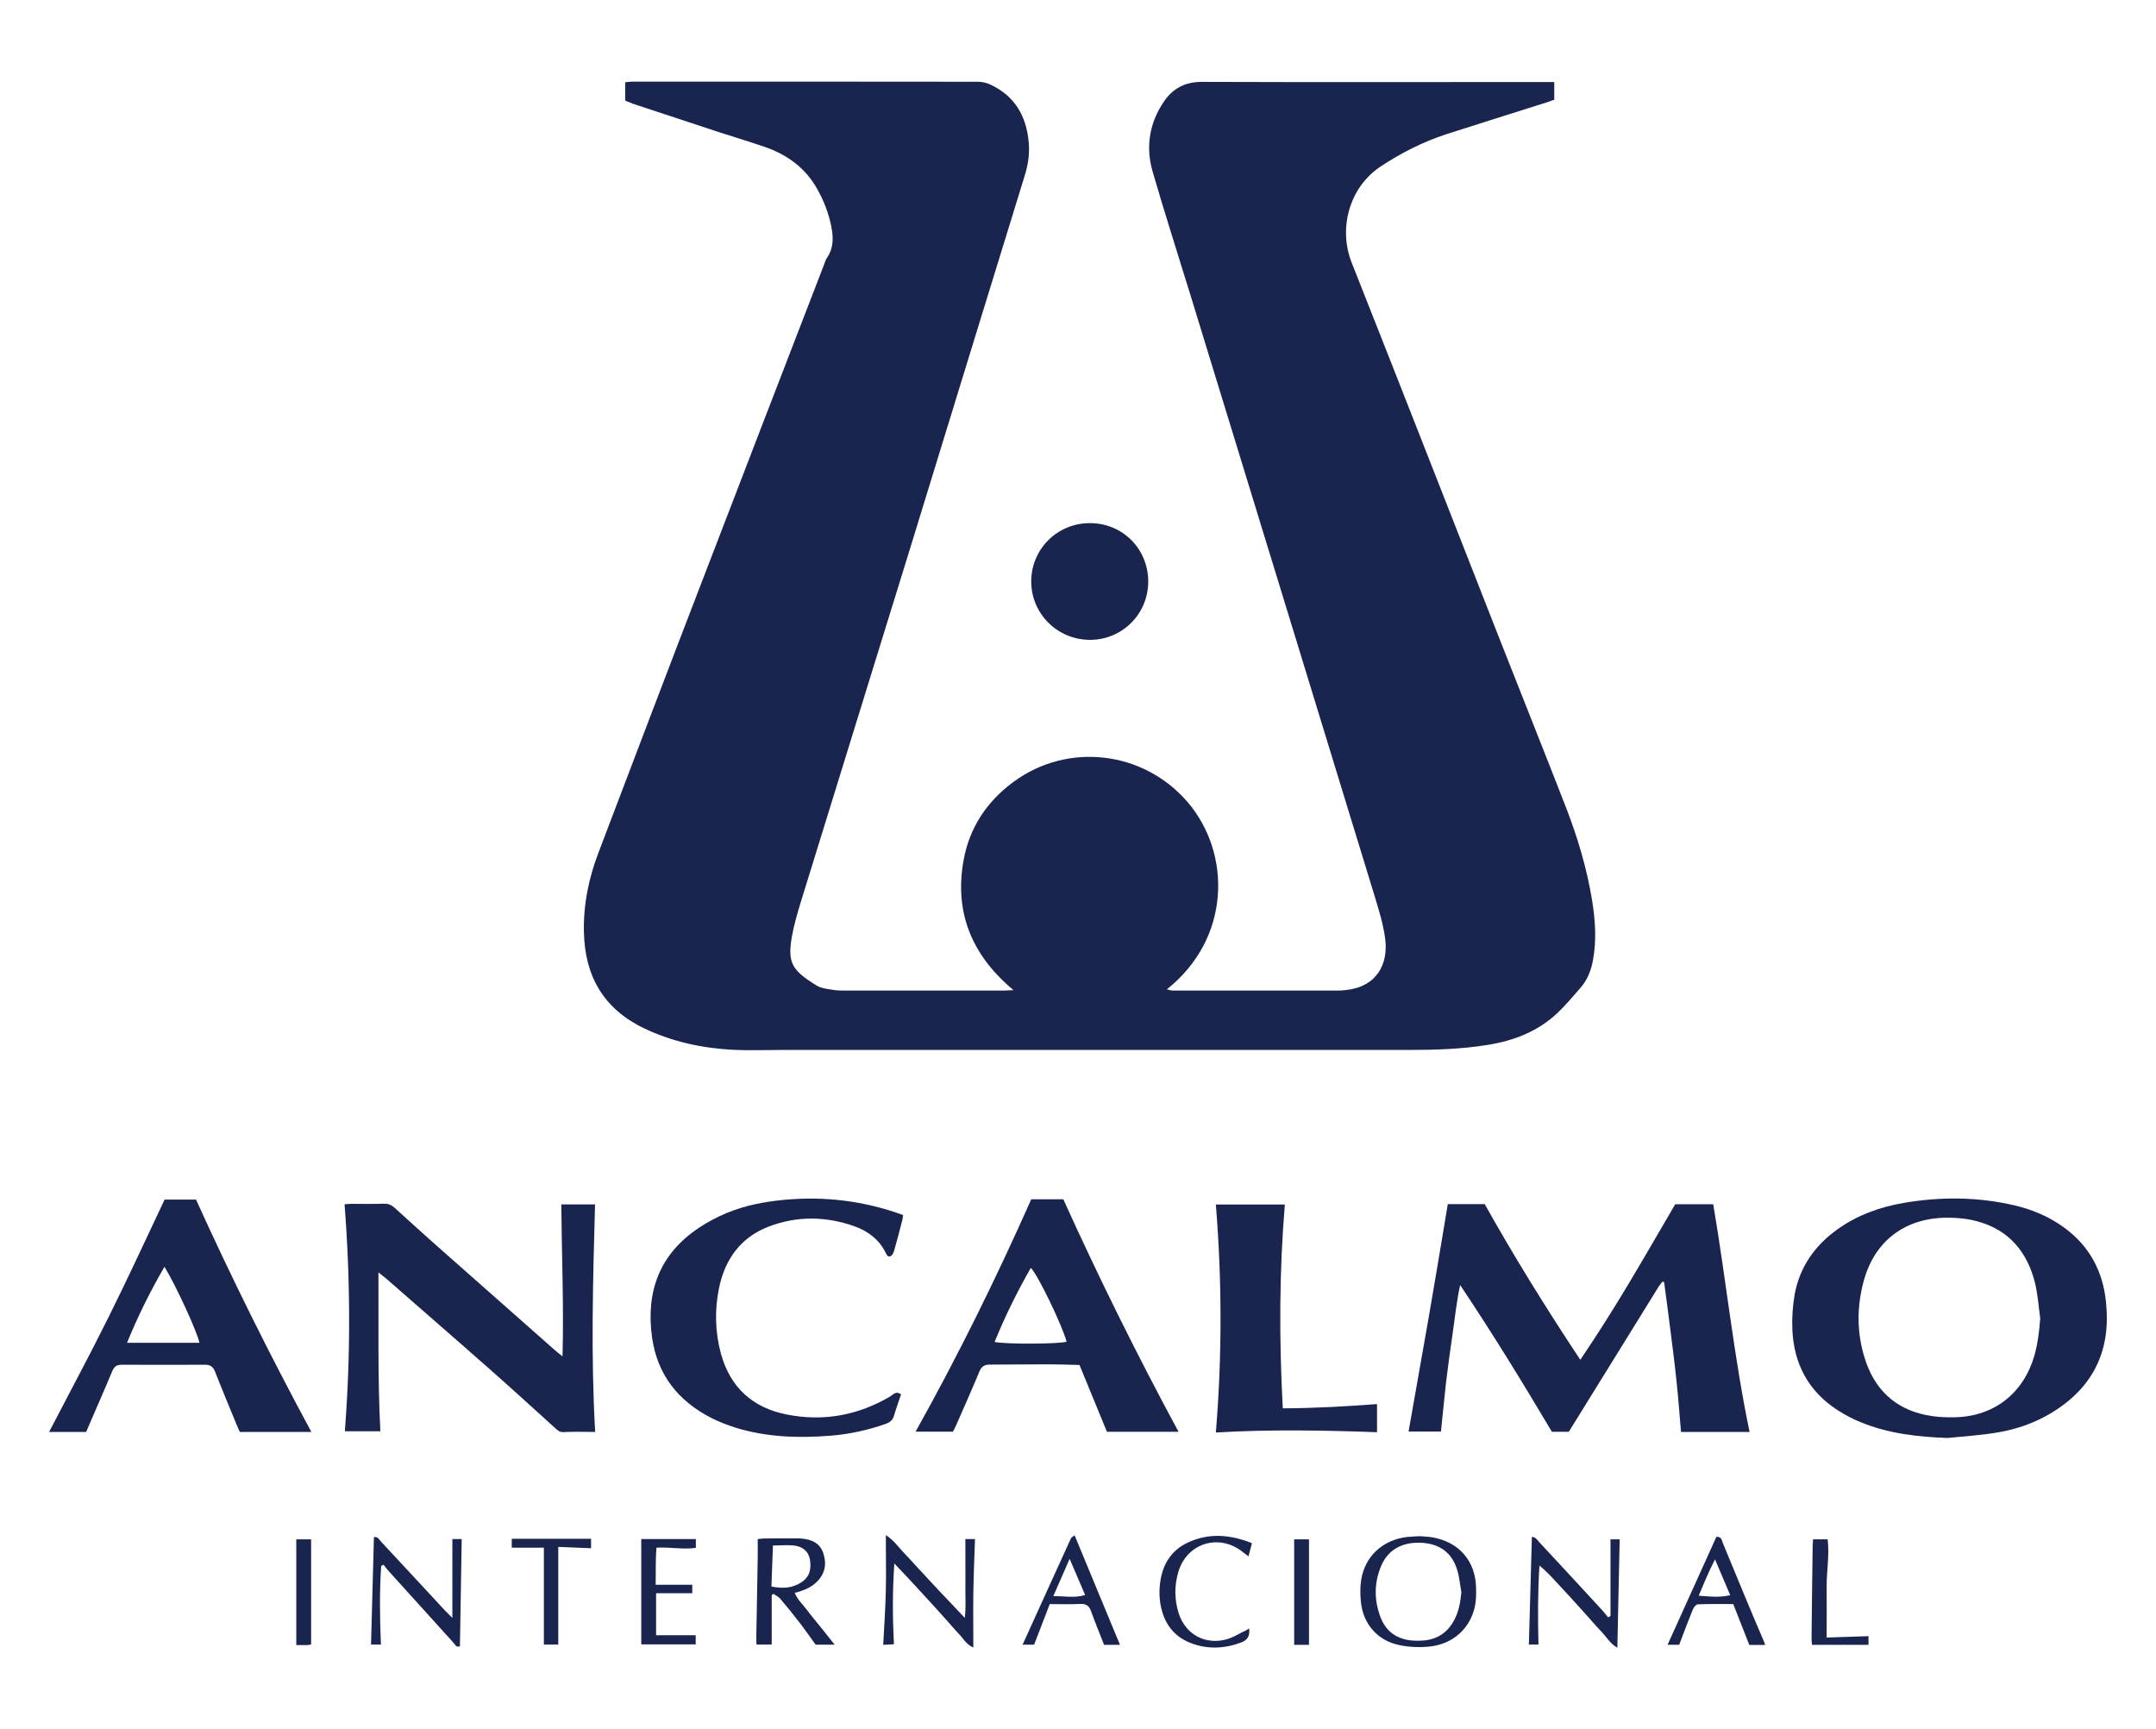 <?xml version="1.0" encoding="utf-8"?>
<!-- Generator: Adobe Illustrator 28.0.0, SVG Export Plug-In . SVG Version: 6.00 Build 0)  -->
<svg version="1.1" id="Layer_1" xmlns="http://www.w3.org/2000/svg" xmlns:xlink="http://www.w3.org/1999/xlink" x="0px" y="0px"
	 viewBox="0 0 157.18 126.08" style="enable-background:new 0 0 157.18 126.08;" xml:space="preserve">
<style type="text/css">
	.st0{fill:#19244F;}
	.st1{fill:#2093D1;}
	.st2{fill:#66B747;}
	.st3{fill:#A2BD51;}
	.st4{fill:#0F7392;}
	.st5{clip-path:url(#SVGID_00000114034240154764902680000006759895342222304183_);fill:#269095;}
	.st6{fill:#6D6E71;}
	.st7{fill:#223972;}
	.st8{fill:#A73439;}
	.st9{fill:#919396;}
	.st10{fill:url(#SVGID_00000084528287604227457180000003045506288369330078_);}
	.st11{fill:url(#SVGID_00000115487933227939566920000011954927008747988111_);}
	.st12{fill:url(#SVGID_00000103955589532804697500000012407128722090902199_);}
	.st13{fill:url(#SVGID_00000166669306938591270580000006613725483246583196_);}
	.st14{fill:url(#SVGID_00000097492835755646878450000016439678570774908313_);}
	.st15{fill:url(#SVGID_00000152234806053901446240000013408760416179039916_);}
	.st16{fill:url(#SVGID_00000101823949779203976000000002220005093051180733_);}
	.st17{fill:url(#SVGID_00000053540118982816955990000014307914423682920844_);}
	.st18{fill:url(#SVGID_00000088110383434596218530000017509909686017916343_);}
	.st19{fill:url(#SVGID_00000146488975238903413250000016802988586981573310_);}
	.st20{fill:url(#SVGID_00000158741595634313655460000009008372007217509529_);}
	.st21{fill:url(#SVGID_00000065076159190794219970000007887061279615176117_);}
	.st22{fill:url(#SVGID_00000142883214002045214790000001843385530307209123_);}
	.st23{fill:url(#SVGID_00000156545715111876216830000011688607620403320488_);}
	.st24{fill:url(#SVGID_00000145038992961848799120000006064391660095971492_);}
	.st25{fill:url(#SVGID_00000131357970681818606970000016202410763935176074_);}
	.st26{fill:url(#SVGID_00000065042831785045149300000006762972439669071765_);}
	.st27{fill:url(#SVGID_00000084498524685235420020000000675765660288586387_);}
	.st28{fill:url(#SVGID_00000008853434324157329410000012170637933332968621_);}
	.st29{fill:url(#SVGID_00000013180843598266816990000014932610900808595074_);}
	.st30{fill:url(#SVGID_00000029031286468639545410000004024275227582539965_);}
	.st31{fill:url(#SVGID_00000097491041882750058390000012384243693061082805_);}
	.st32{fill:url(#SVGID_00000026132325481790433820000007677356811588385681_);}
	.st33{fill:url(#SVGID_00000058582562480295551990000016692066218749629594_);}
	.st34{fill:url(#SVGID_00000051345510423550596800000008655096751618581167_);}
	.st35{fill:url(#SVGID_00000145031332982758079160000006862933683006508479_);}
	.st36{fill:url(#SVGID_00000042732886771822766510000006308184039058484874_);}
	.st37{fill:url(#SVGID_00000173155376251618880010000000885683606775775907_);}
	.st38{fill:url(#SVGID_00000029008604736280302340000008778517260540174996_);}
	.st39{fill:url(#SVGID_00000059291829459098473250000007234032288718248872_);}
	.st40{fill:url(#SVGID_00000032648315807498861290000007046242256344541825_);}
	.st41{fill:url(#SVGID_00000036214630490261001500000005619005036109588917_);}
	.st42{fill:url(#SVGID_00000140708222448867341920000014904747197678888835_);}
	.st43{fill:url(#SVGID_00000141451294620113225460000018068925793927049347_);}
	.st44{fill:url(#SVGID_00000154426010956466032360000006352244953617894038_);}
	.st45{fill:url(#SVGID_00000060736759468476400920000000642522171575480193_);}
	.st46{fill:url(#SVGID_00000092428432973891583700000005484490169489091727_);}
	.st47{fill:url(#SVGID_00000024001426154804502120000009114920825390093443_);}
	.st48{fill:url(#SVGID_00000080927854283762053840000004559631830695249298_);}
	.st49{fill:url(#SVGID_00000080190121799828200280000002511541073226122655_);}
	.st50{fill:url(#SVGID_00000024000876429426923840000016858606819986768514_);}
	.st51{fill:url(#SVGID_00000089561715062268632360000005581518635408750764_);}
	.st52{fill:url(#SVGID_00000067928992742425386380000004087322642686247614_);}
	.st53{fill:#104C8E;}
	.st54{fill:#172D53;}
	.st55{fill:#63686C;}
	.st56{fill:url(#SVGID_00000034087292883394900960000009690184141433887929_);}
	.st57{fill:url(#SVGID_00000142157232011341942110000001951823267691770243_);}
	.st58{fill:#86822E;}
	.st59{fill:#087BBF;}
	.st60{fill:#2C2F73;}
	.st61{fill:#EE3534;}
	.st62{fill:#FFFFFF;}
	.st63{fill:#D0DE40;}
	.st64{fill:#EE2C3A;}
	.st65{fill:#1A64B0;}
	.st66{fill:#03A25A;}
	.st67{fill:#2254A3;}
	.st68{fill:#231F20;}
	.st69{fill:#DC1F2E;}
	.st70{fill:#193661;}
	.st71{fill:#1B1363;}
</style>
<g>
	<path class="st0" d="M45.58,7.34c0-0.48,0-0.89,0-1.34c0.18-0.02,0.34-0.05,0.5-0.05c8.41,0,16.82,0,25.23,0.01
		c0.3,0,0.63,0.08,0.9,0.21c1.79,0.84,2.63,2.32,2.79,4.24c0.07,0.83-0.05,1.62-0.3,2.41c-2.78,9.01-5.54,18.02-8.31,27.03
		c-2.65,8.61-5.33,17.21-7.98,25.82c-0.27,0.88-0.53,1.77-0.69,2.67c-0.31,1.88,0.03,2.41,1.81,3.51c0.32,0.2,0.75,0.25,1.14,0.31
		c0.33,0.06,0.67,0.06,1,0.06c3.84,0,7.68,0,11.51,0c0.19,0,0.37-0.02,0.71-0.03c-3.05-2.54-4.33-5.67-3.64-9.48
		c0.43-2.37,1.69-4.27,3.63-5.7c3.97-2.93,9.5-2.27,12.71,1.48c3.19,3.73,3.16,9.92-1.52,13.64c0.17,0.04,0.3,0.09,0.43,0.09
		c4.03,0,8.05,0,12.08,0c0.19,0,0.38-0.02,0.56-0.04c2.24-0.24,3.07-1.9,2.85-3.69c-0.13-1.05-0.45-2.09-0.76-3.11
		c-4.47-14.62-8.96-29.24-13.44-43.86c-0.92-3-1.89-6-2.76-9.01c-0.52-1.8-0.24-3.54,0.82-5.1c0.65-0.96,1.54-1.44,2.76-1.44
		c8.3,0.03,16.61,0.01,24.91,0.01c0.25,0,0.5,0,0.79,0c0,0.44,0,0.83,0,1.29c-0.17,0.06-0.38,0.14-0.6,0.21
		c-2.42,0.77-4.84,1.52-7.25,2.3c-1.7,0.55-3.29,1.36-4.78,2.34c-2.37,1.56-3.11,4.6-2.13,7.05c3.64,9.19,7.24,18.41,10.85,27.61
		c1.59,4.04,3.2,8.06,4.77,12.1c0.85,2.19,1.52,4.44,1.9,6.77c0.23,1.43,0.33,2.87,0.07,4.32c-0.14,0.78-0.42,1.5-0.95,2.09
		c-0.52,0.6-1.04,1.21-1.61,1.76c-1.43,1.37-3.19,2.05-5.11,2.36c-1.91,0.31-3.84,0.37-5.77,0.37c-15.25,0-30.49,0-45.74,0
		c-1.17,0-2.35,0.05-3.52-0.01c-2.26-0.12-4.44-0.59-6.49-1.57c-2.94-1.41-4.31-3.8-4.38-6.99c-0.05-2.02,0.35-3.96,1.07-5.84
		c2.5-6.58,5-13.16,7.53-19.73c2.95-7.69,5.92-15.37,8.88-23.05c0.08-0.2,0.13-0.41,0.25-0.58c0.48-0.7,0.46-1.47,0.31-2.24
		c-0.19-0.99-0.56-1.93-1.06-2.81c-0.85-1.49-2.15-2.44-3.74-3c-1.15-0.4-2.31-0.74-3.47-1.12c-2.07-0.68-4.14-1.36-6.21-2.05
		C45.96,7.49,45.79,7.41,45.58,7.34z"/>
	<path class="st0" d="M105.05,104.37c-0.81,0-1.56,0-2.36,0c0.49-2.77,0.98-5.53,1.46-8.28c0.48-2.76,0.94-5.53,1.4-8.3
		c0.91,0,1.77,0,2.69,0c2.14,3.82,4.46,7.57,6.97,11.35c1.28-1.89,2.45-3.75,3.58-5.64c1.13-1.89,2.22-3.79,3.34-5.7
		c0.91,0,1.82,0,2.77,0c0.94,5.52,1.5,11.09,2.65,16.6c-1.64,0-3.28,0-5,0c-0.1-1.2-0.19-2.42-0.32-3.64
		c-0.12-1.21-0.28-2.41-0.43-3.62c-0.15-1.23-0.32-2.45-0.48-3.66c-0.04-0.02-0.06-0.03-0.08-0.03c-0.02,0-0.05,0-0.06,0.01
		c-0.09,0.12-0.18,0.23-0.26,0.35c-2.17,3.51-4.34,7.02-6.55,10.58c-0.35,0-0.76,0-1.23,0c-2.11-3.55-4.28-7.1-6.69-10.7
		c-0.28,1.3-0.39,2.47-0.56,3.62c-0.17,1.16-0.33,2.32-0.47,3.49C105.29,101.97,105.18,103.16,105.05,104.37z"/>
	<path class="st0" d="M141.99,104.84c-2.16-0.08-4.28-0.31-6.29-1.13c-0.62-0.25-1.22-0.56-1.78-0.93c-2.08-1.36-3.13-3.34-3.25-5.8
		c-0.04-0.87,0.02-1.77,0.17-2.62c0.37-1.99,1.46-3.54,3.1-4.72c1.46-1.05,3.11-1.64,4.86-1.94c2.69-0.46,5.39-0.44,8.06,0.18
		c1.32,0.31,2.55,0.83,3.65,1.64c1.81,1.33,2.79,3.15,3.02,5.37c0.11,1.09,0.1,2.18-0.17,3.25c-0.43,1.74-1.41,3.11-2.82,4.2
		c-1.5,1.15-3.2,1.83-5.05,2.12C144.33,104.65,143.16,104.72,141.99,104.84z M148.74,96.12c-0.12-0.85-0.17-1.71-0.37-2.54
		c-0.55-2.26-1.87-3.88-4.16-4.52c-0.75-0.21-1.57-0.29-2.36-0.28c-3.02,0.05-5.2,1.73-5.98,4.62c-0.51,1.88-0.51,3.78,0.08,5.64
		c0.69,2.21,2.16,3.66,4.47,4.13c0.69,0.14,1.42,0.18,2.12,0.16c2.85-0.07,4.97-1.75,5.77-4.48
		C148.56,97.97,148.67,97.06,148.74,96.12z"/>
	<path class="st0" d="M43.39,104.4c-0.81,0-1.56-0.03-2.31,0.01c-0.31,0.02-0.46-0.16-0.64-0.32c-1.57-1.42-3.13-2.85-4.72-4.25
		c-2.5-2.21-5.02-4.39-7.53-6.59c-0.15-0.13-0.32-0.25-0.6-0.48c0.02,3.94-0.06,7.74,0.14,11.58c-0.87,0-1.7,0-2.59,0
		c0.43-5.5,0.41-11-0.02-16.55c0.2-0.01,0.36-0.03,0.52-0.03c0.77,0,1.55,0.02,2.32-0.01c0.32-0.01,0.55,0.07,0.79,0.28
		c0.93,0.85,1.86,1.69,2.8,2.53c2.95,2.61,5.91,5.22,8.86,7.83c0.16,0.15,0.34,0.28,0.6,0.49c0.1-3.77-0.06-7.41-0.09-11.08
		c0.83,0,1.62,0,2.46,0C43.23,93.31,43.07,98.83,43.39,104.4z"/>
	<path class="st0" d="M85.92,104.39c-1.79,0-3.48,0-5.22,0c-0.65-1.59-1.32-3.21-2-4.87c-0.76-0.02-1.49-0.05-2.22-0.05
		c-1.45,0-2.89,0.02-4.34,0.02c-0.38,0-0.59,0.15-0.74,0.51c-0.54,1.3-1.11,2.58-1.67,3.86c-0.08,0.19-0.18,0.37-0.26,0.52
		c-0.91,0-1.76,0-2.72,0c3.11-5.57,5.89-11.21,8.43-16.94c0.79,0,1.52,0,2.34,0C80.1,93.14,82.89,98.78,85.92,104.39z M72.51,97.84
		c0.86,0.18,4.75,0.15,5.25-0.02c-0.32-1.19-2.11-4.91-2.61-5.38C74.15,94.19,73.27,95.97,72.51,97.84z"/>
	<path class="st0" d="M12,87.46c0.75,0,1.48,0,2.29,0c2.58,5.69,5.38,11.33,8.41,16.94c-1.78,0-3.46,0-5.22,0
		c-0.07-0.15-0.15-0.34-0.23-0.53c-0.52-1.28-1.06-2.55-1.56-3.84c-0.14-0.36-0.33-0.53-0.73-0.53c-2.03,0.01-4.07,0.01-6.1,0
		c-0.38,0-0.55,0.16-0.69,0.5c-0.61,1.47-1.26,2.92-1.89,4.4c-0.9,0-1.78,0-2.7,0c1.46-2.81,2.95-5.58,4.35-8.4
		C9.34,93.17,10.66,90.29,12,87.46z M11.99,92.36c-1.05,1.81-1.94,3.61-2.73,5.54c1.83,0,3.55,0,5.28,0
		C14.37,97.08,12.8,93.67,11.99,92.36z"/>
	<path class="st0" d="M65.69,101.66c-0.18,0.54-0.37,1.05-0.52,1.57c-0.09,0.32-0.3,0.47-0.59,0.58c-1.29,0.45-2.62,0.75-3.98,0.86
		c-2.35,0.19-4.7,0.12-6.97-0.58c-0.6-0.19-1.19-0.42-1.75-0.7c-2.42-1.23-3.95-3.14-4.34-5.86c-0.47-3.34,0.53-6.09,3.41-8.01
		c0.49-0.33,1-0.61,1.53-0.86c1.3-0.62,2.69-0.95,4.11-1.12c2.96-0.36,5.86-0.09,8.69,0.85c0.18,0.06,0.35,0.13,0.56,0.2
		c-0.02,0.14-0.03,0.26-0.06,0.37c-0.19,0.75-0.39,1.5-0.6,2.24c-0.04,0.14-0.13,0.32-0.25,0.38c-0.2,0.1-0.28-0.08-0.36-0.24
		c-0.48-0.98-1.3-1.59-2.29-1.94c-2.07-0.73-4.16-0.76-6.22,0.02c-2.05,0.78-3.2,2.37-3.64,4.48c-0.33,1.6-0.29,3.22,0.14,4.8
		c0.68,2.46,2.31,3.94,4.8,4.43c2.68,0.53,5.21,0.06,7.56-1.33C65.13,101.66,65.33,101.39,65.69,101.66z"/>
	<path class="st0" d="M88.64,87.82c1.7,0,3.33,0,5.03,0c-0.41,4.9-0.42,9.84-0.15,14.86c2.33-0.01,4.58-0.14,6.87-0.31
		c0,0.68,0,1.32,0,2.05c-3.88-0.14-7.78-0.21-11.75,0.02C89.1,98.87,89.09,93.36,88.64,87.82z"/>
	<path class="st0" d="M83.71,42.4c0,2.37-1.91,4.27-4.28,4.25c-2.35-0.02-4.23-1.9-4.25-4.23c-0.01-2.37,1.88-4.27,4.26-4.28
		C81.83,38.13,83.71,40.01,83.71,42.4z"/>
	<path class="st0" d="M103.49,112c0.31,0.03,0.67,0.03,1.02,0.1c1.88,0.36,3.05,1.72,3.1,3.64c0.01,0.44,0.01,0.89-0.07,1.31
		c-0.33,1.66-1.6,2.83-3.35,3c-0.72,0.07-1.47,0.04-2.18-0.11c-1.56-0.32-2.61-1.51-2.79-3.09c-0.06-0.56-0.07-1.14,0.02-1.69
		c0.28-1.71,1.58-2.89,3.33-3.1C102.86,112.03,103.16,112.02,103.49,112z M106.54,116.08c-0.1-0.53-0.14-1.08-0.3-1.6
		c-0.38-1.28-1.29-1.94-2.65-2c-1.4-0.06-2.43,0.53-2.92,1.74c-0.5,1.22-0.49,2.46-0.03,3.68c0.4,1.06,1.21,1.62,2.34,1.71
		c0.25,0.02,0.5,0.02,0.75,0c1.02-0.07,1.78-0.56,2.27-1.46C106.35,117.51,106.47,116.82,106.54,116.08z"/>
	<path class="st0" d="M56.26,116.3c0,1.19,0,2.37,0,3.6c-0.36,0-0.69,0-1.11,0c0-0.21-0.02-0.45-0.01-0.69
		c0.03-1.86,0.07-3.72,0.1-5.59c0.01-0.46,0-0.91,0-1.41c0.15-0.01,0.29-0.03,0.42-0.04c0.67-0.01,1.34-0.01,2.01-0.01
		c0.27,0,0.55-0.01,0.82,0.02c0.69,0.07,1.27,0.32,1.52,1.03c0.27,0.77,0.16,1.49-0.43,2.09c-0.44,0.45-1,0.67-1.64,0.83
		c0.2,0.51,0.6,0.86,0.9,1.26c0.31,0.42,0.65,0.82,0.98,1.23c0.32,0.4,0.65,0.81,1.03,1.29c-0.52,0-0.92,0-1.39,0
		c-0.33-0.46-0.69-0.98-1.07-1.48c-0.48-0.63-0.98-1.25-1.5-1.86c-0.13-0.16-0.34-0.25-0.51-0.37
		C56.35,116.23,56.31,116.27,56.26,116.3z M56.35,112.68c-0.04,1.03-0.07,2-0.11,2.99c0.84,0.17,1.56,0.12,2.22-0.33
		c0.6-0.41,0.7-1.01,0.58-1.67c-0.11-0.58-0.54-0.9-1.09-0.98C57.44,112.62,56.92,112.68,56.35,112.68z"/>
	<path class="st0" d="M27.79,114.17c-0.13,1.9-0.1,3.8-0.02,5.73c-0.26,0-0.5,0-0.72,0c0.07-2.6,0.14-5.21,0.21-7.83
		c0.29-0.06,0.39,0.19,0.53,0.34c1.56,1.67,3.11,3.35,4.66,5.02c0.14,0.15,0.29,0.28,0.53,0.53c0-2,0-3.87,0-5.75
		c0.28,0,0.48,0,0.68,0c-0.04,2.62-0.09,5.22-0.13,7.82c-0.27,0.1-0.35-0.12-0.46-0.25c-1.58-1.74-3.15-3.48-4.72-5.22
		c-0.14-0.15-0.26-0.32-0.39-0.48C27.91,114.11,27.85,114.14,27.79,114.17z"/>
	<path class="st0" d="M64.58,111.92c0.58,0.38,0.88,0.83,1.24,1.21c0.38,0.39,0.74,0.8,1.11,1.2c0.36,0.38,0.71,0.77,1.07,1.15
		c0.37,0.4,0.74,0.8,1.12,1.19c0.37,0.4,0.74,0.79,1.22,1.29c0.08-0.73,0.04-1.34,0.04-1.95c0.01-0.63,0-1.26,0-1.89
		c0-0.62,0-1.25,0-1.91c0.23,0,0.44,0,0.7,0c-0.04,1.29-0.1,2.59-0.12,3.9c-0.02,1.31,0,2.62,0,4.01c-0.54-0.24-0.74-0.68-1.05-0.99
		c-0.32-0.33-0.61-0.69-0.92-1.03c-0.31-0.34-0.62-0.68-0.93-1.03c-0.3-0.33-0.59-0.65-0.89-0.97c-0.31-0.34-0.62-0.68-0.94-1.02
		c-0.31-0.33-0.62-0.66-1.03-1.09c-0.14,2.04-0.13,3.94-0.03,5.89c-0.25,0.01-0.49,0.02-0.78,0.04c0.07-1.33,0.16-2.63,0.19-3.94
		C64.61,114.69,64.58,113.38,64.58,111.92z"/>
	<path class="st0" d="M117.41,117.82c0-1.85,0-3.71,0-5.59c0.26,0,0.48,0,0.67,0c-0.06,2.62-0.11,5.23-0.17,7.91
		c-0.54-0.32-0.8-0.81-1.17-1.19c-0.38-0.39-0.73-0.81-1.09-1.21c-0.38-0.42-0.76-0.84-1.14-1.26c-0.37-0.4-0.74-0.8-1.11-1.2
		c-0.36-0.39-0.73-0.78-1.17-1.14c-0.12,1.92-0.12,3.82-0.07,5.76c-0.26,0-0.49,0-0.7,0c0.07-2.61,0.15-5.21,0.22-7.85
		c0.29,0.02,0.4,0.24,0.55,0.4c1.53,1.64,3.05,3.29,4.57,4.94c0.15,0.17,0.29,0.35,0.44,0.53
		C117.3,117.88,117.35,117.85,117.41,117.82z"/>
	<path class="st0" d="M78.34,111.93c1.12,2.71,2.21,5.33,3.31,7.99c-0.4,0-0.77,0-1.16,0c-0.31-0.8-0.65-1.61-0.94-2.43
		c-0.14-0.38-0.33-0.57-0.77-0.55c-0.73,0.04-1.46,0.01-2.25,0.01c-0.38,0.99-0.76,1.96-1.14,2.96c-0.25,0-0.51,0-0.84,0
		c1.18-2.61,2.35-5.17,3.52-7.74C78.09,112.1,78.18,112.07,78.34,111.93z M77.98,113.65c-0.43,0.98-0.79,1.8-1.19,2.72
		c0.83,0,1.55,0.15,2.32-0.08C78.74,115.43,78.39,114.61,77.98,113.65z"/>
	<path class="st0" d="M128.69,119.93c-0.44,0-0.8,0-1.16,0c-0.38-0.98-0.76-1.95-1.17-2.98c-0.88,0-1.73-0.02-2.58,0.02
		c-0.13,0-0.3,0.21-0.36,0.36c-0.29,0.7-0.55,1.4-0.82,2.11c-0.06,0.16-0.11,0.31-0.18,0.48c-0.26,0-0.51,0-0.85,0
		c1.2-2.65,2.39-5.27,3.56-7.87c0.39-0.03,0.39,0.26,0.47,0.45c0.62,1.49,1.23,2.98,1.85,4.47c0.35,0.85,0.72,1.7,1.08,2.55
		C128.59,119.63,128.62,119.75,128.69,119.93z M125.03,113.69c-0.47,0.91-0.81,1.75-1.19,2.65c0.8,0.06,1.51,0.15,2.3-0.04
		C125.78,115.45,125.43,114.63,125.03,113.69z"/>
	<path class="st0" d="M50.47,115.54c0,0.22,0,0.41,0,0.62c-0.87,0-1.72,0-2.64,0c0,1.02,0,2.01,0,3.06c0.95,0,1.9,0,2.89,0
		c0,0.25,0,0.45,0,0.67c-1.33,0-2.62,0-3.97,0c0-2.56,0-5.1,0-7.68c1.32,0,2.63,0,3.98,0c0,0.19,0,0.39,0,0.64
		c-0.93,0.14-1.86-0.07-2.87-0.01c-0.08,0.89-0.04,1.78-0.06,2.7C48.72,115.54,49.57,115.54,50.47,115.54z"/>
	<path class="st0" d="M91.07,118.73c0.05,0.53-0.1,0.84-0.58,1.02c-1.23,0.46-2.46,0.51-3.68,0.04c-1.06-0.4-1.76-1.19-2.08-2.28
		c-0.24-0.82-0.26-1.66-0.09-2.49c0.23-1.16,0.88-2.05,1.95-2.55c1.53-0.72,3.08-0.6,4.68,0.04c-0.09,0.33-0.16,0.62-0.25,0.96
		c-0.16-0.12-0.26-0.19-0.36-0.27c-1.73-1.44-4.13-0.73-4.76,1.42c-0.29,0.99-0.28,1.99,0.02,2.97c0.49,1.6,2.03,2.41,3.63,1.89
		c0.37-0.12,0.72-0.33,1.07-0.51C90.76,118.92,90.89,118.84,91.07,118.73z"/>
	<path class="st0" d="M39.65,112.84c-0.83,0-1.56,0-2.34,0c0-0.18,0-0.39,0-0.65c1.93,0,3.85,0,5.78,0c0,0.22,0,0.43,0,0.69
		c-0.78-0.03-1.54-0.06-2.39-0.1c0,2.41,0,4.75,0,7.12c-0.39,0-0.69,0-1.05,0C39.65,117.55,39.65,115.22,39.65,112.84z"/>
	<path class="st0" d="M133.17,119.39c1.07-0.04,2.05-0.07,3.05-0.1c0,0.19,0,0.39,0,0.63c-1.35,0-2.7,0-4.12,0
		c-0.01-0.18-0.04-0.38-0.03-0.58c0.02-2.22,0.05-4.44,0.08-6.65c0-0.14,0.02-0.29,0.03-0.46c0.35,0,0.68,0,1.06,0
		c0.15,1.17-0.09,2.35-0.07,3.54C133.18,116.93,133.17,118.1,133.17,119.39z"/>
	<path class="st0" d="M22.68,119.89c-0.14,0.03-0.2,0.05-0.26,0.05c-0.27,0-0.54,0-0.82,0c0-2.59,0-5.13,0-7.71
		c0.39,0,0.73,0,1.08,0C22.68,114.77,22.68,117.33,22.68,119.89z"/>
	<path class="st0" d="M95.43,119.92c-0.44,0-0.75,0-1.08,0c0-2.56,0-5.1,0-7.69c0.38,0,0.73,0,1.08,0
		C95.43,114.77,95.43,117.33,95.43,119.92z"/>
</g>
</svg>
